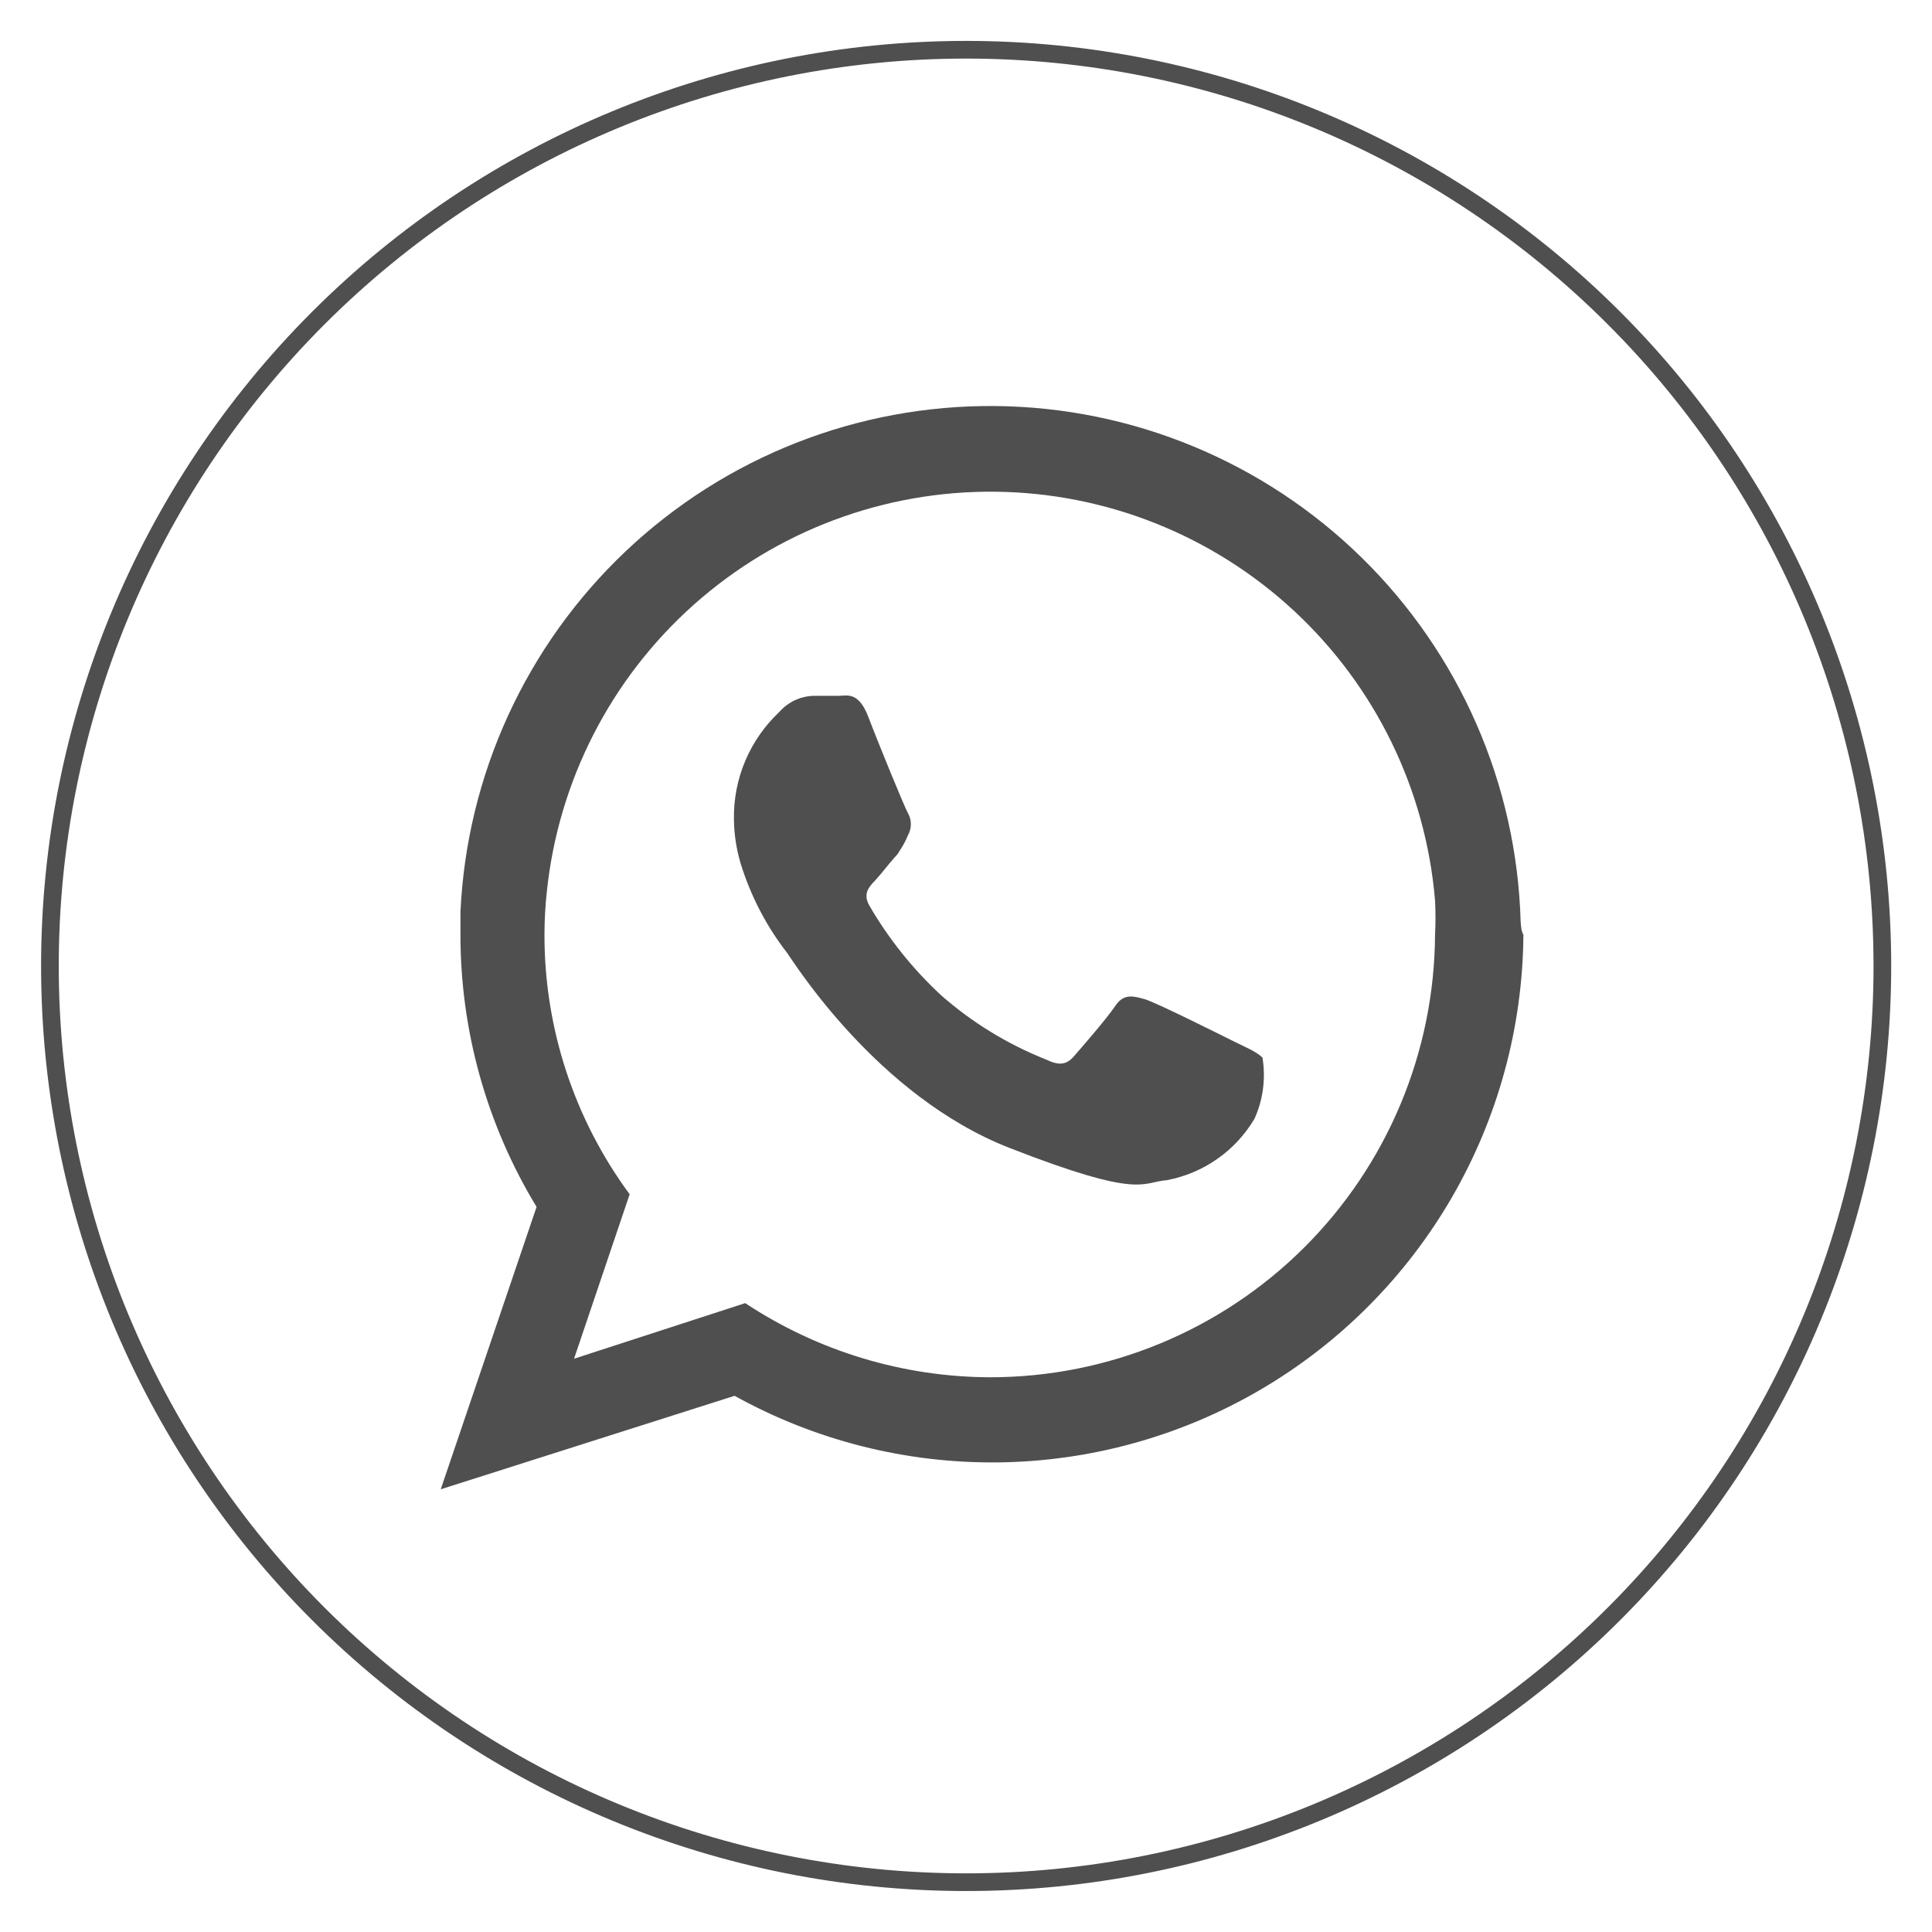 <svg width="130" height="130" viewBox="0 0 130 130" fill="none" xmlns="http://www.w3.org/2000/svg">
<path d="M65.01 126.648C48.659 126.648 32.978 120.152 21.416 108.591C9.855 97.029 3.359 81.348 3.359 64.998C3.359 48.647 9.855 32.966 21.416 21.404C32.978 9.843 48.659 3.347 65.01 3.347C81.36 3.347 97.041 9.843 108.603 21.404C120.164 32.966 126.66 48.647 126.66 64.998C126.66 81.348 120.164 97.029 108.603 108.591C97.041 120.152 81.36 126.648 65.01 126.648Z" stroke="#4F4F4F" stroke-width="1.189" stroke-miterlimit="10"/>
<path fill-rule="evenodd" clip-rule="evenodd" d="M102.32 61.995C102.056 52.763 98.225 43.993 91.631 37.528C85.037 31.062 76.193 27.404 66.958 27.321C57.724 27.239 48.816 30.739 42.108 37.086C35.4 43.432 31.412 52.132 30.983 61.358C30.983 61.862 30.983 62.393 30.983 62.897C30.981 69.355 32.752 75.689 36.105 81.209L29.656 100.211L49.428 93.921C54.852 96.928 60.965 98.471 67.166 98.401C73.368 98.33 79.444 96.647 84.798 93.518C90.152 90.388 94.6 85.919 97.705 80.551C100.809 75.182 102.464 69.098 102.506 62.897C102.347 62.605 102.347 62.313 102.32 61.995ZM66.652 92.674C60.78 92.661 55.04 90.926 50.144 87.684L38.626 91.426L42.368 80.359C38.638 75.302 36.628 69.181 36.636 62.897C36.636 61.93 36.69 60.965 36.795 60.004C37.566 52.569 41.084 45.689 46.66 40.71C52.236 35.731 59.469 33.013 66.944 33.086C74.419 33.159 81.597 36.018 87.075 41.105C92.553 46.191 95.936 53.139 96.561 60.588C96.601 61.357 96.601 62.128 96.561 62.897C96.519 70.804 93.35 78.374 87.746 83.953C82.143 89.531 74.559 92.667 66.652 92.674Z" fill="#4F4F4F"/>
<path fill-rule="evenodd" clip-rule="evenodd" d="M83.01 70.068C82.107 69.617 77.702 67.414 77.012 67.228C76.322 67.043 75.632 66.804 75.048 67.68C74.464 68.555 72.766 70.493 72.261 71.077C71.757 71.66 71.253 71.714 70.377 71.289C67.793 70.263 65.405 68.8 63.318 66.963C61.429 65.212 59.81 63.191 58.514 60.965C58.01 60.116 58.514 59.638 58.912 59.214C59.31 58.789 59.761 58.179 60.212 57.675C60.341 57.551 60.449 57.408 60.531 57.25C60.755 56.926 60.941 56.579 61.088 56.215C61.221 55.985 61.291 55.724 61.291 55.459C61.291 55.193 61.221 54.932 61.088 54.702C60.849 54.278 59.098 50.005 58.434 48.253C57.771 46.502 56.975 46.82 56.444 46.82C55.913 46.82 55.356 46.82 54.772 46.82C54.328 46.829 53.892 46.93 53.489 47.117C53.087 47.305 52.729 47.574 52.437 47.908C51.45 48.835 50.668 49.959 50.142 51.207C49.617 52.455 49.359 53.799 49.385 55.153C49.398 56.151 49.55 57.143 49.836 58.099C50.507 60.28 51.568 62.321 52.967 64.124C53.392 64.707 59.018 73.757 67.909 77.234C76.799 80.71 76.799 79.543 78.525 79.41C79.744 79.178 80.901 78.689 81.917 77.975C82.933 77.262 83.785 76.339 84.416 75.27C84.995 73.981 85.179 72.55 84.947 71.156C84.443 70.705 83.859 70.493 83.01 70.068Z" fill="#4F4F4F"/>
</svg>
